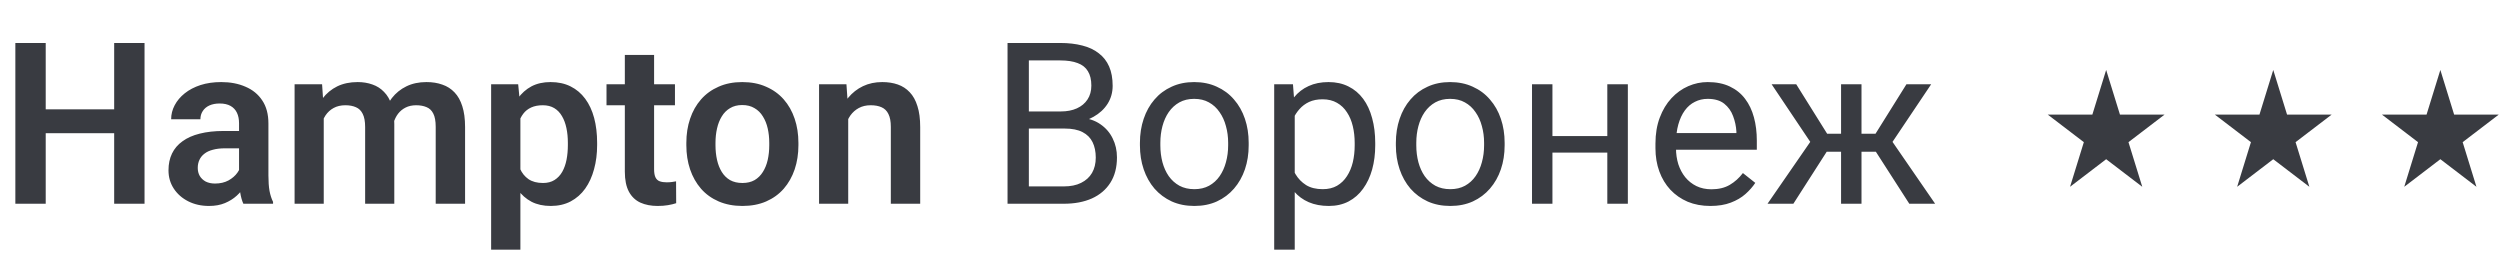 <svg width="199" height="21" viewBox="0 0 199 21" fill="none" xmlns="http://www.w3.org/2000/svg">
<path d="M9.712 8.704V10.602L2.979 10.602L2.979 8.704L9.712 8.704ZM3.639 3.421L3.639 16.218H1.222L1.222 3.421L3.639 3.421ZM11.505 3.421L11.505 16.218H9.088L9.088 3.421H11.505ZM19.028 14.197V9.811C19.028 9.489 18.973 9.21 18.861 8.976C18.75 8.742 18.58 8.56 18.352 8.431C18.123 8.302 17.833 8.238 17.481 8.238C17.171 8.238 16.898 8.291 16.664 8.396C16.436 8.501 16.26 8.651 16.137 8.844C16.014 9.032 15.952 9.249 15.952 9.495H13.623C13.623 9.102 13.717 8.73 13.904 8.378C14.092 8.021 14.358 7.705 14.704 7.429C15.056 7.148 15.475 6.928 15.961 6.77C16.453 6.612 17.004 6.533 17.613 6.533C18.334 6.533 18.976 6.656 19.538 6.902C20.106 7.142 20.552 7.505 20.874 7.992C21.202 8.478 21.366 9.09 21.366 9.829V13.977C21.366 14.452 21.395 14.859 21.454 15.199C21.519 15.533 21.612 15.823 21.735 16.069V16.218H19.371C19.26 15.978 19.175 15.673 19.116 15.304C19.058 14.929 19.028 14.56 19.028 14.197ZM19.354 10.426L19.371 11.806H17.903C17.54 11.806 17.221 11.844 16.945 11.92C16.67 11.991 16.444 12.096 16.269 12.237C16.093 12.372 15.961 12.536 15.873 12.729C15.785 12.916 15.741 13.13 15.741 13.371C15.741 13.605 15.794 13.816 15.899 14.003C16.011 14.191 16.169 14.34 16.374 14.452C16.585 14.557 16.831 14.61 17.112 14.61C17.523 14.61 17.88 14.528 18.185 14.364C18.489 14.194 18.727 13.989 18.896 13.748C19.066 13.508 19.157 13.28 19.169 13.063L19.837 14.065C19.755 14.305 19.632 14.56 19.468 14.83C19.304 15.099 19.093 15.351 18.835 15.585C18.577 15.82 18.267 16.013 17.903 16.166C17.54 16.318 17.118 16.394 16.638 16.394C16.023 16.394 15.472 16.271 14.985 16.025C14.499 15.779 14.115 15.442 13.834 15.014C13.553 14.586 13.412 14.1 13.412 13.555C13.412 13.051 13.506 12.606 13.693 12.219C13.881 11.832 14.159 11.507 14.528 11.244C14.898 10.974 15.354 10.772 15.899 10.637C16.45 10.497 17.08 10.426 17.789 10.426H19.354ZM25.77 8.66L25.77 16.218H23.449L23.449 6.708L25.638 6.708L25.77 8.66ZM25.427 11.121H24.715C24.715 10.459 24.794 9.849 24.952 9.292C25.116 8.736 25.356 8.252 25.673 7.842C25.989 7.426 26.379 7.104 26.842 6.875C27.311 6.647 27.852 6.533 28.468 6.533C28.895 6.533 29.288 6.597 29.645 6.726C30.003 6.849 30.311 7.045 30.568 7.315C30.832 7.579 31.034 7.924 31.175 8.352C31.315 8.774 31.386 9.281 31.386 9.873L31.386 16.218H29.065L29.065 10.11C29.065 9.665 29.001 9.316 28.872 9.064C28.749 8.812 28.57 8.636 28.336 8.537C28.102 8.431 27.82 8.378 27.492 8.378C27.129 8.378 26.815 8.452 26.552 8.598C26.294 8.739 26.08 8.935 25.91 9.187C25.746 9.439 25.623 9.729 25.541 10.057C25.465 10.385 25.427 10.74 25.427 11.121ZM31.21 10.69L30.252 10.866C30.258 10.268 30.34 9.709 30.498 9.187C30.656 8.66 30.888 8.2 31.192 7.807C31.503 7.409 31.887 7.098 32.344 6.875C32.807 6.647 33.34 6.533 33.943 6.533C34.412 6.533 34.834 6.6 35.209 6.735C35.59 6.864 35.915 7.072 36.185 7.359C36.454 7.64 36.659 8.006 36.8 8.458C36.946 8.909 37.02 9.459 37.02 10.11V16.218H34.682V10.101C34.682 9.638 34.617 9.284 34.488 9.038C34.365 8.791 34.187 8.622 33.952 8.528C33.718 8.428 33.442 8.378 33.126 8.378C32.804 8.378 32.523 8.44 32.282 8.563C32.048 8.68 31.849 8.844 31.685 9.055C31.526 9.266 31.406 9.512 31.324 9.793C31.248 10.069 31.21 10.368 31.21 10.69ZM41.423 8.537V19.875H39.094V6.708L41.247 6.708L41.423 8.537ZM47.531 11.367V11.551C47.531 12.243 47.449 12.884 47.285 13.476C47.127 14.062 46.893 14.575 46.582 15.014C46.272 15.448 45.885 15.788 45.422 16.034C44.965 16.274 44.438 16.394 43.84 16.394C43.254 16.394 42.744 16.283 42.31 16.06C41.877 15.832 41.511 15.509 41.212 15.093C40.913 14.677 40.673 14.194 40.491 13.643C40.315 13.086 40.184 12.48 40.096 11.824V11.235C40.184 10.538 40.315 9.905 40.491 9.336C40.673 8.762 40.913 8.267 41.212 7.851C41.511 7.429 41.874 7.104 42.302 6.875C42.735 6.647 43.242 6.533 43.822 6.533C44.426 6.533 44.956 6.647 45.413 6.875C45.876 7.104 46.266 7.432 46.582 7.86C46.898 8.288 47.136 8.797 47.294 9.389C47.452 9.981 47.531 10.64 47.531 11.367ZM45.202 11.551V11.367C45.202 10.945 45.164 10.555 45.088 10.198C45.012 9.834 44.895 9.518 44.736 9.249C44.578 8.973 44.373 8.759 44.121 8.607C43.869 8.455 43.565 8.378 43.207 8.378C42.85 8.378 42.542 8.437 42.284 8.554C42.026 8.671 41.815 8.838 41.651 9.055C41.487 9.272 41.358 9.53 41.265 9.829C41.177 10.122 41.118 10.447 41.089 10.804V12.263C41.142 12.697 41.244 13.086 41.397 13.432C41.549 13.778 41.772 14.053 42.065 14.258C42.363 14.463 42.75 14.566 43.225 14.566C43.582 14.566 43.887 14.487 44.139 14.329C44.391 14.17 44.596 13.954 44.754 13.678C44.912 13.397 45.026 13.075 45.097 12.711C45.167 12.348 45.202 11.961 45.202 11.551ZM53.727 6.708V8.378L48.278 8.378V6.708H53.727ZM49.737 4.371H52.066V13.476C52.066 13.757 52.105 13.974 52.181 14.127C52.257 14.279 52.371 14.381 52.523 14.434C52.676 14.487 52.857 14.513 53.068 14.513C53.221 14.513 53.361 14.504 53.49 14.487C53.619 14.469 53.727 14.452 53.815 14.434L53.824 16.174C53.631 16.239 53.411 16.291 53.165 16.332C52.925 16.373 52.652 16.394 52.348 16.394C51.826 16.394 51.369 16.306 50.977 16.13C50.584 15.949 50.279 15.659 50.062 15.26C49.846 14.856 49.737 14.323 49.737 13.661V4.371ZM54.633 11.56V11.376C54.633 10.678 54.732 10.037 54.932 9.451C55.131 8.859 55.421 8.346 55.802 7.913C56.183 7.479 56.648 7.142 57.199 6.902C57.75 6.656 58.377 6.533 59.08 6.533C59.795 6.533 60.428 6.656 60.978 6.902C61.535 7.142 62.004 7.479 62.385 7.913C62.766 8.346 63.056 8.859 63.255 9.451C63.454 10.037 63.554 10.678 63.554 11.376V11.56C63.554 12.252 63.454 12.893 63.255 13.485C63.056 14.071 62.766 14.584 62.385 15.023C62.004 15.457 61.538 15.793 60.987 16.034C60.437 16.274 59.807 16.394 59.098 16.394C58.395 16.394 57.765 16.274 57.208 16.034C56.651 15.793 56.183 15.457 55.802 15.023C55.421 14.584 55.131 14.071 54.932 13.485C54.732 12.893 54.633 12.252 54.633 11.56ZM56.953 11.376V11.56C56.953 11.976 56.994 12.366 57.076 12.729C57.158 13.092 57.284 13.412 57.454 13.687C57.624 13.962 57.844 14.179 58.113 14.337C58.389 14.49 58.717 14.566 59.098 14.566C59.473 14.566 59.795 14.49 60.065 14.337C60.334 14.179 60.554 13.962 60.724 13.687C60.899 13.412 61.028 13.092 61.11 12.729C61.192 12.366 61.233 11.976 61.233 11.56V11.376C61.233 10.965 61.192 10.582 61.11 10.224C61.028 9.861 60.899 9.541 60.724 9.266C60.554 8.985 60.331 8.765 60.056 8.607C59.786 8.443 59.461 8.361 59.08 8.361C58.705 8.361 58.383 8.443 58.113 8.607C57.844 8.765 57.624 8.985 57.454 9.266C57.284 9.541 57.158 9.861 57.076 10.224C56.994 10.582 56.953 10.965 56.953 11.376ZM67.518 8.739V16.218H65.197V6.708H67.377L67.518 8.739ZM67.148 11.121H66.463C66.469 10.429 66.562 9.802 66.744 9.24C66.926 8.677 67.181 8.194 67.509 7.79C67.843 7.385 68.238 7.075 68.695 6.858C69.152 6.641 69.662 6.533 70.225 6.533C70.682 6.533 71.095 6.597 71.464 6.726C71.833 6.855 72.149 7.06 72.413 7.341C72.683 7.623 72.888 7.992 73.028 8.449C73.175 8.9 73.248 9.457 73.248 10.119V16.218L70.91 16.218V10.101C70.91 9.667 70.846 9.325 70.717 9.073C70.594 8.821 70.412 8.642 70.172 8.537C69.938 8.431 69.647 8.378 69.302 8.378C68.944 8.378 68.631 8.452 68.361 8.598C68.098 8.739 67.875 8.935 67.693 9.187C67.518 9.439 67.383 9.729 67.289 10.057C67.195 10.385 67.148 10.74 67.148 11.121ZM84.762 10.233H81.519L81.501 8.871H84.445C84.932 8.871 85.356 8.789 85.72 8.625C86.083 8.46 86.364 8.226 86.564 7.921C86.769 7.611 86.871 7.242 86.871 6.814C86.871 6.345 86.78 5.964 86.599 5.671C86.423 5.373 86.15 5.156 85.781 5.021C85.418 4.88 84.955 4.81 84.393 4.81L81.897 4.81V16.218H80.2V3.421L84.393 3.421C85.049 3.421 85.635 3.489 86.15 3.624C86.666 3.752 87.103 3.958 87.46 4.239C87.823 4.514 88.099 4.866 88.286 5.293C88.474 5.721 88.567 6.234 88.567 6.832C88.567 7.359 88.433 7.836 88.163 8.264C87.894 8.686 87.519 9.032 87.038 9.301C86.564 9.571 86.007 9.744 85.368 9.82L84.762 10.233ZM84.683 16.218H80.851L81.809 14.838H84.683C85.222 14.838 85.679 14.745 86.054 14.557C86.435 14.37 86.725 14.106 86.924 13.766C87.123 13.42 87.223 13.013 87.223 12.544C87.223 12.07 87.138 11.66 86.968 11.314C86.798 10.968 86.531 10.702 86.168 10.514C85.805 10.327 85.336 10.233 84.762 10.233H82.345L82.362 8.871H85.667L86.027 9.363C86.643 9.416 87.164 9.591 87.592 9.89C88.019 10.183 88.345 10.558 88.567 11.015C88.796 11.472 88.91 11.976 88.91 12.527C88.91 13.324 88.734 13.998 88.383 14.548C88.037 15.093 87.548 15.509 86.915 15.796C86.282 16.078 85.538 16.218 84.683 16.218ZM90.738 11.569V11.367C90.738 10.681 90.838 10.045 91.037 9.459C91.236 8.868 91.523 8.355 91.898 7.921C92.273 7.482 92.728 7.142 93.261 6.902C93.794 6.656 94.392 6.533 95.054 6.533C95.722 6.533 96.322 6.656 96.856 6.902C97.394 7.142 97.852 7.482 98.227 7.921C98.607 8.355 98.897 8.868 99.097 9.459C99.296 10.045 99.395 10.681 99.395 11.367V11.569C99.395 12.254 99.296 12.89 99.097 13.476C98.897 14.062 98.607 14.575 98.227 15.014C97.852 15.448 97.397 15.788 96.864 16.034C96.337 16.274 95.739 16.394 95.071 16.394C94.403 16.394 93.803 16.274 93.269 16.034C92.736 15.788 92.279 15.448 91.898 15.014C91.523 14.575 91.236 14.062 91.037 13.476C90.838 12.89 90.738 12.254 90.738 11.569ZM92.364 11.367V11.569C92.364 12.043 92.42 12.492 92.531 12.914C92.643 13.33 92.81 13.699 93.032 14.021C93.261 14.343 93.545 14.598 93.885 14.786C94.225 14.967 94.62 15.058 95.071 15.058C95.517 15.058 95.906 14.967 96.24 14.786C96.58 14.598 96.861 14.343 97.084 14.021C97.307 13.699 97.474 13.33 97.585 12.914C97.702 12.492 97.761 12.043 97.761 11.569V11.367C97.761 10.898 97.702 10.456 97.585 10.04C97.474 9.618 97.304 9.246 97.075 8.923C96.853 8.595 96.571 8.337 96.231 8.15C95.897 7.962 95.505 7.869 95.054 7.869C94.608 7.869 94.216 7.962 93.876 8.15C93.542 8.337 93.261 8.595 93.032 8.923C92.81 9.246 92.643 9.618 92.531 10.04C92.42 10.456 92.364 10.898 92.364 11.367ZM103.061 8.537V19.875H101.426V6.708H102.92L103.061 8.537ZM109.468 11.384V11.569C109.468 12.26 109.386 12.902 109.222 13.494C109.058 14.08 108.817 14.589 108.501 15.023C108.19 15.457 107.807 15.793 107.35 16.034C106.893 16.274 106.368 16.394 105.776 16.394C105.173 16.394 104.64 16.294 104.177 16.095C103.714 15.896 103.321 15.606 102.999 15.225C102.677 14.844 102.419 14.387 102.226 13.854C102.038 13.321 101.909 12.72 101.839 12.052V11.068C101.909 10.365 102.041 9.735 102.234 9.178C102.428 8.622 102.683 8.147 102.999 7.754C103.321 7.356 103.711 7.054 104.168 6.849C104.625 6.638 105.152 6.533 105.75 6.533C106.348 6.533 106.878 6.65 107.341 6.884C107.804 7.113 108.193 7.441 108.51 7.869C108.826 8.296 109.063 8.809 109.222 9.407C109.386 9.999 109.468 10.658 109.468 11.384ZM107.833 11.569V11.384C107.833 10.91 107.783 10.464 107.684 10.048C107.584 9.626 107.429 9.257 107.218 8.941C107.013 8.619 106.749 8.367 106.427 8.185C106.104 7.998 105.721 7.904 105.275 7.904C104.865 7.904 104.508 7.974 104.203 8.115C103.904 8.255 103.649 8.446 103.438 8.686C103.228 8.92 103.055 9.19 102.92 9.495C102.791 9.793 102.694 10.104 102.63 10.426V12.703C102.747 13.113 102.911 13.499 103.122 13.863C103.333 14.22 103.614 14.51 103.966 14.733C104.317 14.95 104.76 15.058 105.293 15.058C105.732 15.058 106.11 14.967 106.427 14.786C106.749 14.598 107.013 14.343 107.218 14.021C107.429 13.699 107.584 13.33 107.684 12.914C107.783 12.492 107.833 12.043 107.833 11.569ZM111.111 11.569V11.367C111.111 10.681 111.211 10.045 111.41 9.459C111.609 8.868 111.896 8.355 112.271 7.921C112.646 7.482 113.101 7.142 113.634 6.902C114.167 6.656 114.765 6.533 115.427 6.533C116.095 6.533 116.695 6.656 117.229 6.902C117.768 7.142 118.225 7.482 118.6 7.921C118.98 8.355 119.271 8.868 119.47 9.459C119.669 10.045 119.769 10.681 119.769 11.367V11.569C119.769 12.254 119.669 12.89 119.47 13.476C119.271 14.062 118.98 14.575 118.6 15.014C118.225 15.448 117.771 15.788 117.237 16.034C116.71 16.274 116.112 16.394 115.444 16.394C114.776 16.394 114.176 16.274 113.643 16.034C113.109 15.788 112.652 15.448 112.271 15.014C111.896 14.575 111.609 14.062 111.41 13.476C111.211 12.89 111.111 12.254 111.111 11.569ZM112.737 11.367V11.569C112.737 12.043 112.793 12.492 112.904 12.914C113.016 13.33 113.183 13.699 113.405 14.021C113.634 14.343 113.918 14.598 114.258 14.786C114.598 14.967 114.993 15.058 115.444 15.058C115.89 15.058 116.279 14.967 116.613 14.786C116.953 14.598 117.234 14.343 117.457 14.021C117.68 13.699 117.847 13.33 117.958 12.914C118.075 12.492 118.134 12.043 118.134 11.569V11.367C118.134 10.898 118.075 10.456 117.958 10.04C117.847 9.618 117.677 9.246 117.448 8.923C117.226 8.595 116.944 8.337 116.604 8.15C116.271 7.962 115.878 7.869 115.427 7.869C114.981 7.869 114.589 7.962 114.249 8.15C113.915 8.337 113.634 8.595 113.405 8.923C113.183 9.246 113.016 9.618 112.904 10.04C112.793 10.456 112.737 10.898 112.737 11.367ZM128.259 10.831V12.149H123.231V10.831H128.259ZM123.574 6.708V16.218H121.948V6.708H123.574ZM129.577 6.708V16.218H127.942V6.708H129.577ZM136.143 16.394C135.48 16.394 134.88 16.283 134.341 16.06C133.808 15.832 133.348 15.512 132.961 15.102C132.58 14.692 132.287 14.206 132.082 13.643C131.877 13.081 131.774 12.465 131.774 11.797V11.428C131.774 10.655 131.889 9.966 132.117 9.363C132.346 8.753 132.656 8.238 133.049 7.816C133.441 7.394 133.887 7.075 134.385 6.858C134.883 6.641 135.398 6.533 135.932 6.533C136.611 6.533 137.197 6.65 137.689 6.884C138.188 7.119 138.595 7.447 138.911 7.869C139.228 8.285 139.462 8.777 139.614 9.345C139.767 9.908 139.843 10.523 139.843 11.191V11.92L132.741 11.92V10.593L138.217 10.593V10.47C138.193 10.048 138.105 9.638 137.953 9.24C137.807 8.841 137.572 8.513 137.25 8.255C136.928 7.998 136.488 7.869 135.932 7.869C135.562 7.869 135.223 7.948 134.912 8.106C134.602 8.258 134.335 8.487 134.112 8.791C133.89 9.096 133.717 9.468 133.594 9.908C133.471 10.347 133.409 10.854 133.409 11.428V11.797C133.409 12.248 133.471 12.673 133.594 13.072C133.723 13.464 133.907 13.81 134.147 14.109C134.394 14.408 134.689 14.642 135.035 14.812C135.387 14.982 135.785 15.067 136.23 15.067C136.805 15.067 137.291 14.95 137.689 14.715C138.088 14.481 138.437 14.168 138.735 13.775L139.72 14.557C139.515 14.868 139.254 15.164 138.938 15.445C138.621 15.726 138.231 15.955 137.769 16.13C137.312 16.306 136.77 16.394 136.143 16.394ZM144.624 12.079L141.021 6.708L142.98 6.708L145.441 10.646H147.34L147.103 12.079H144.624ZM145.512 11.912L142.752 16.218H140.695L144.483 10.734L145.512 11.912ZM148.175 6.708V16.218H146.549V6.708H148.175ZM153.721 6.708L150.117 12.079H147.639L147.384 10.646H149.291L151.752 6.708H153.721ZM151.98 16.218L149.212 11.912L150.258 10.734L154.037 16.218H151.98Z" fill="#393B41"/>
<path d="M167.65 5.568L168.748 9.121H172.3L169.426 11.316L170.524 14.868L167.65 12.673L164.776 14.868L165.874 11.316L163 9.121H166.552L167.65 5.568Z" fill="#393B41"/>
<path d="M180.951 5.568L182.049 9.121H185.601L182.727 11.316L183.825 14.868L180.951 12.673L178.077 14.868L179.175 11.316L176.301 9.121H179.853L180.951 5.568Z" fill="#393B41"/>
<path d="M194.252 5.568L195.349 9.121H198.902L196.028 11.316L197.125 14.868L194.252 12.673L191.378 14.868L192.475 11.316L189.602 9.121H193.154L194.252 5.568Z" fill="#393B41"/>
</svg>
